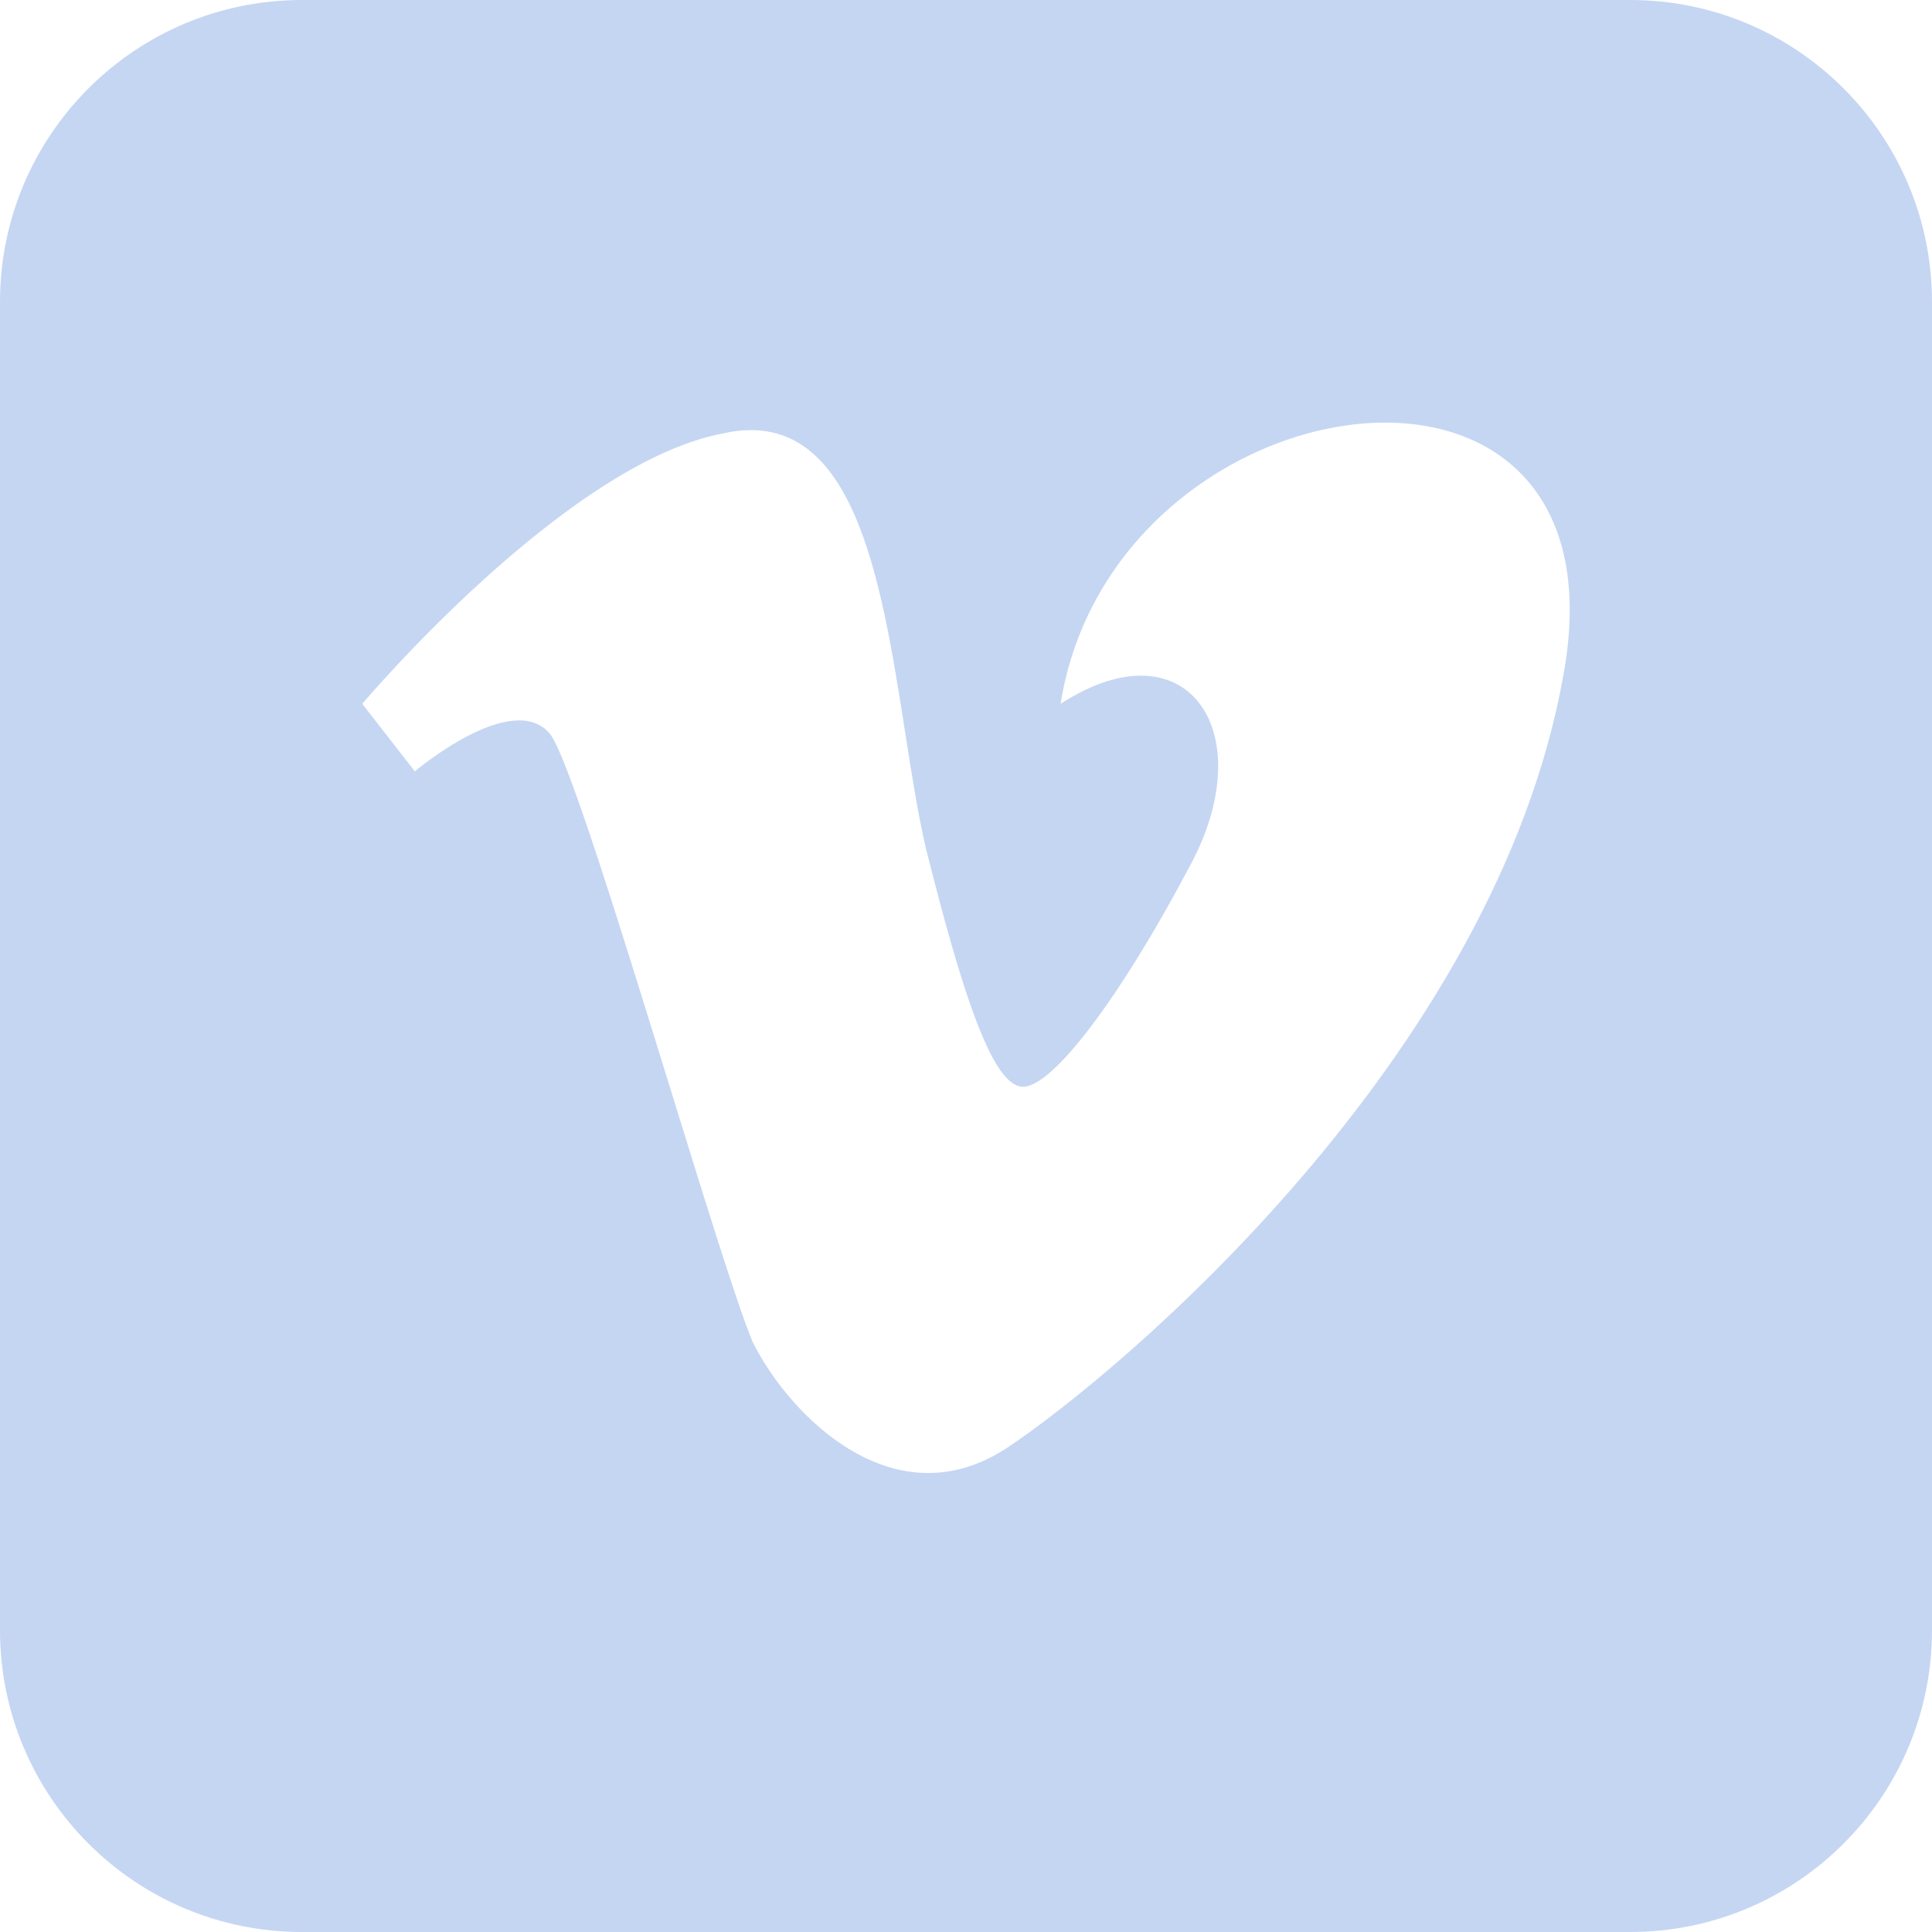 <svg width="32" height="32" viewBox="0 0 32 32" fill="none" xmlns="http://www.w3.org/2000/svg">
<path fill-rule="evenodd" clip-rule="evenodd" d="M5 0H27C29.762 0 32 2.239 32 5V27C32 29.761 29.762 32 27 32H5C2.239 32 0 29.761 0 27V5C0 2.239 2.239 0 5 0ZM6.871 12.776L6 11.657C6 11.657 9.358 7.677 11.97 7.18C14.139 6.687 14.589 9.556 14.992 12.129C15.097 12.801 15.199 13.453 15.328 14.02C15.95 16.508 16.447 18 16.945 18C17.442 18 18.561 16.508 19.681 14.393C20.925 12.155 19.681 10.289 17.567 11.657C18.437 6.185 27.019 4.941 25.899 11.159C24.78 17.503 18.561 22.726 16.696 23.97C14.83 25.213 13.089 23.472 12.467 22.229C12.206 21.601 11.659 19.831 11.076 17.944C10.271 15.341 9.398 12.515 9.109 12.155C8.487 11.408 6.871 12.776 6.871 12.776Z" fill="#C5D6F3"/>
</svg>
